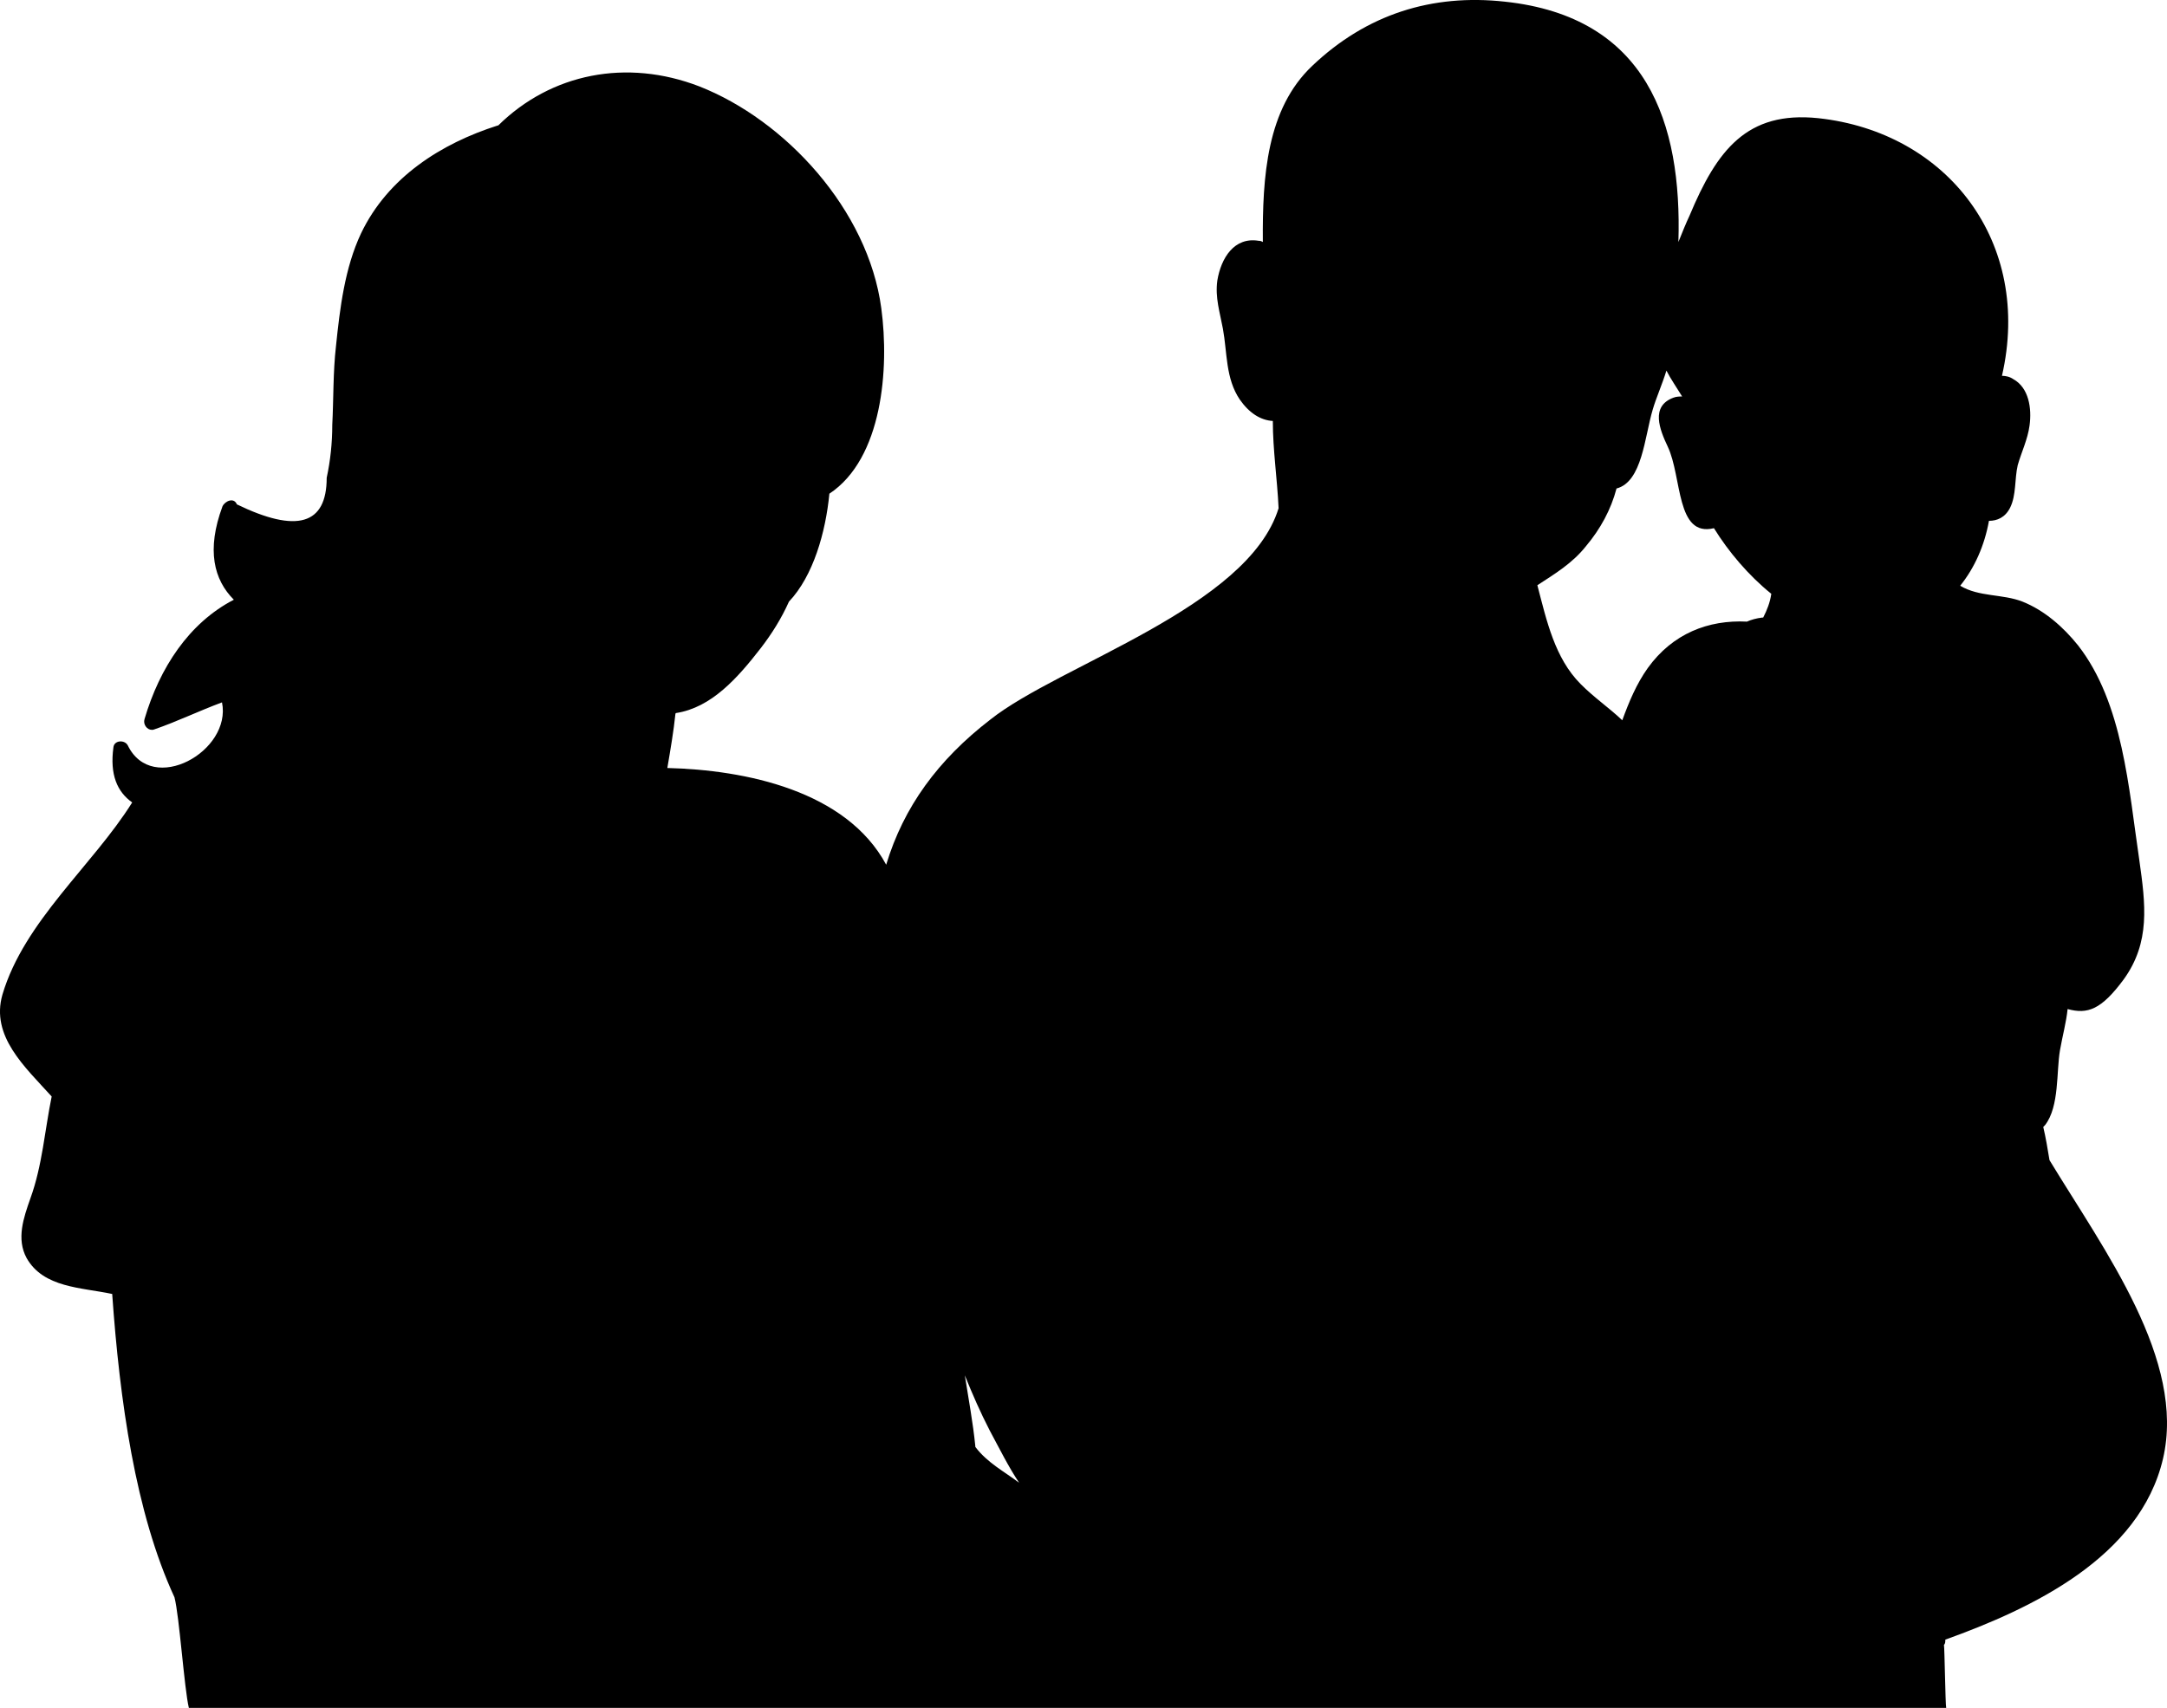 <svg xmlns="http://www.w3.org/2000/svg" id="Layer_2" data-name="Layer 2" viewBox="0 0 1347.31 1062.16"><defs><style>      .cls-1 {        stroke-width: 0px;      }    </style></defs><g id="Soldier"><path class="cls-1" d="m1274.26,721.54c-1.16-7.07-2.31-14.03-3.89-20.67.42-.44.74-.76,1.16-1.2,8.94-11.53,6.94-33.4,9.25-46.56,1.58-9.03,3.89-17.3,4.73-25.57,12.41,3.37,20.93.44,34.91-18.49,16.62-23.06,13.57-46.56,9.67-74.19-6.62-44.49-10.1-97.58-38.07-133.48-9.25-11.53-20.93-21.76-34.49-27.2-12.41-4.9-27.13-2.83-38.8-9.9,8.94-11.1,15.14-25.02,17.88-40.36,5.05,0,10.1-2.07,13.15-8.16,3.89-7.83,2.73-17.73,4.73-26.44,2.31-8.16,6.2-15.99,7.36-24.69,1.47-10.66-.42-23.5-10.1-28.83-2.31-1.63-5.05-2.07-7.05-2.07,19.03-82.79-33.65-151.54-114.31-160.24-44.27-4.57-62.88,19.8-79.92,60.59-2.31,4.9-4.63,10.66-6.94,16.43,2.31-74.08-19.45-140.01-107.89-149.47-45.32-5-86.02,7.83-119.77,39.92-28.29,26.76-31.02,68.75-30.71,109.55-.74-.44-1.47-.76-2.63-.76-15.14-2.5-23.34,10.66-25.66,24.69-1.47,10.66,1.58,19.8,3.47,30.03,2.73,14.9,1.58,30.9,10.52,44.06,5.78,8.27,12.83,12.84,20.51,13.27,0,18.06,2.73,35.79,3.58,54.28-19.03,61.79-136.18,97.26-179.19,131.41-32.6,25.13-53.95,54.39-64.78,90.29-24.82-46.13-87.6-58.96-136.07-60.16,1.89-11.1,3.89-22.63,5.05-33.83l.32-.33c22.08-3.37,38.38-21.87,52.79-40.47,6.94-9.03,12.83-18.49,17.46-28.83,15.14-15.99,22.82-43.19,25.13-67.12,33.02-21.87,37.33-77.89,32.28-115.31-8.2-61.36-59.73-117.05-113.26-138.05-45.01-17.3-91.91-8.16-124.93,24.37h-.32c-34.91,11.1-68.25,32.09-84.97,67.12-10.1,21.43-13.14,46.56-15.56,70.06-1.89,16.43-1.47,32.96-2.31,48.95,0,11.21-1.16,22.3-3.47,32.96,0,29.26-18.61,34.59-55.84,16.54-1.89-4.57-7.36-2.07-8.94,1.2-10.1,27.2-5.36,45.69,7.05,58.09-27.97,14.47-46.16,42.43-55.52,74.19-1.05,3.26,1.47,6.74,4.52,6.74.42,0,.95,0,1.37-.22,14.3-4.9,27.87-11.53,42.27-16.86,6.2,30.46-43.43,58.09-58.57,26.76-2-3.7-8.52-3.26-8.94,1.2-2.31,16.97,2.31,27.63,11.67,34.27-24.5,39.16-67.09,73.76-80.66,119.45-7.47,25.89,13.88,44.93,30.6,63.42-4.31,21-5.78,42.86-13.25,63.42-4.21,11.97-8.83,25.13-2.31,37.1,10.52,18.49,33.76,18.17,53.21,22.3v.33c4.63,65.49,14.3,135.55,38.7,188.31,3.06,11.77,6.05,56.64,8.94,68.76h1092.6c-.51-2.07-.98-37.04-1.38-39.17.84-.76.84-1.96.84-3.26,53.84-19.36,120.93-51.02,135.34-112.49,14.3-61.36-36.07-128.91-70.56-185.7Zm-640.62,200.6c-9.36-7.07-19.77-12.4-27.24-22.3v-.44c-1.47-14.8-4.21-29.15-6.52-44.06,4.63,11.53,9.67,23.06,15.46,34.27,6.2,11.53,11.67,22.63,18.3,32.53Zm467.64-552.85c-.74,5.33-2.73,10.33-5.05,14.8h-.74c-3.58.44-6.62,1.31-9.36,2.5-23.98-1.2-46.16,7.4-61.62,28.83-7.05,9.9-11.67,21-15.88,32.53-8.2-7.83-17.46-14.03-25.97-22.63-15.98-16.1-21.03-39.16-26.82-61.36,10.83-7.07,21.77-13.6,30.29-24.37,8.94-10.66,15.46-22.63,18.93-35.79,15.98-4.13,17.46-32.2,22.5-49.06,2-6.96,5.89-15.67,8.52-24.26,2.73,5.33,6.2,10.23,9.78,16.1-1.58,0-3.58,0-5.47.76-14.3,5.33-8.52,19.8-3.47,30.46,8.94,18.93,5.05,56.46,28.71,50.69,8.94,14.47,21.35,29.26,35.65,40.8Z"></path></g></svg>